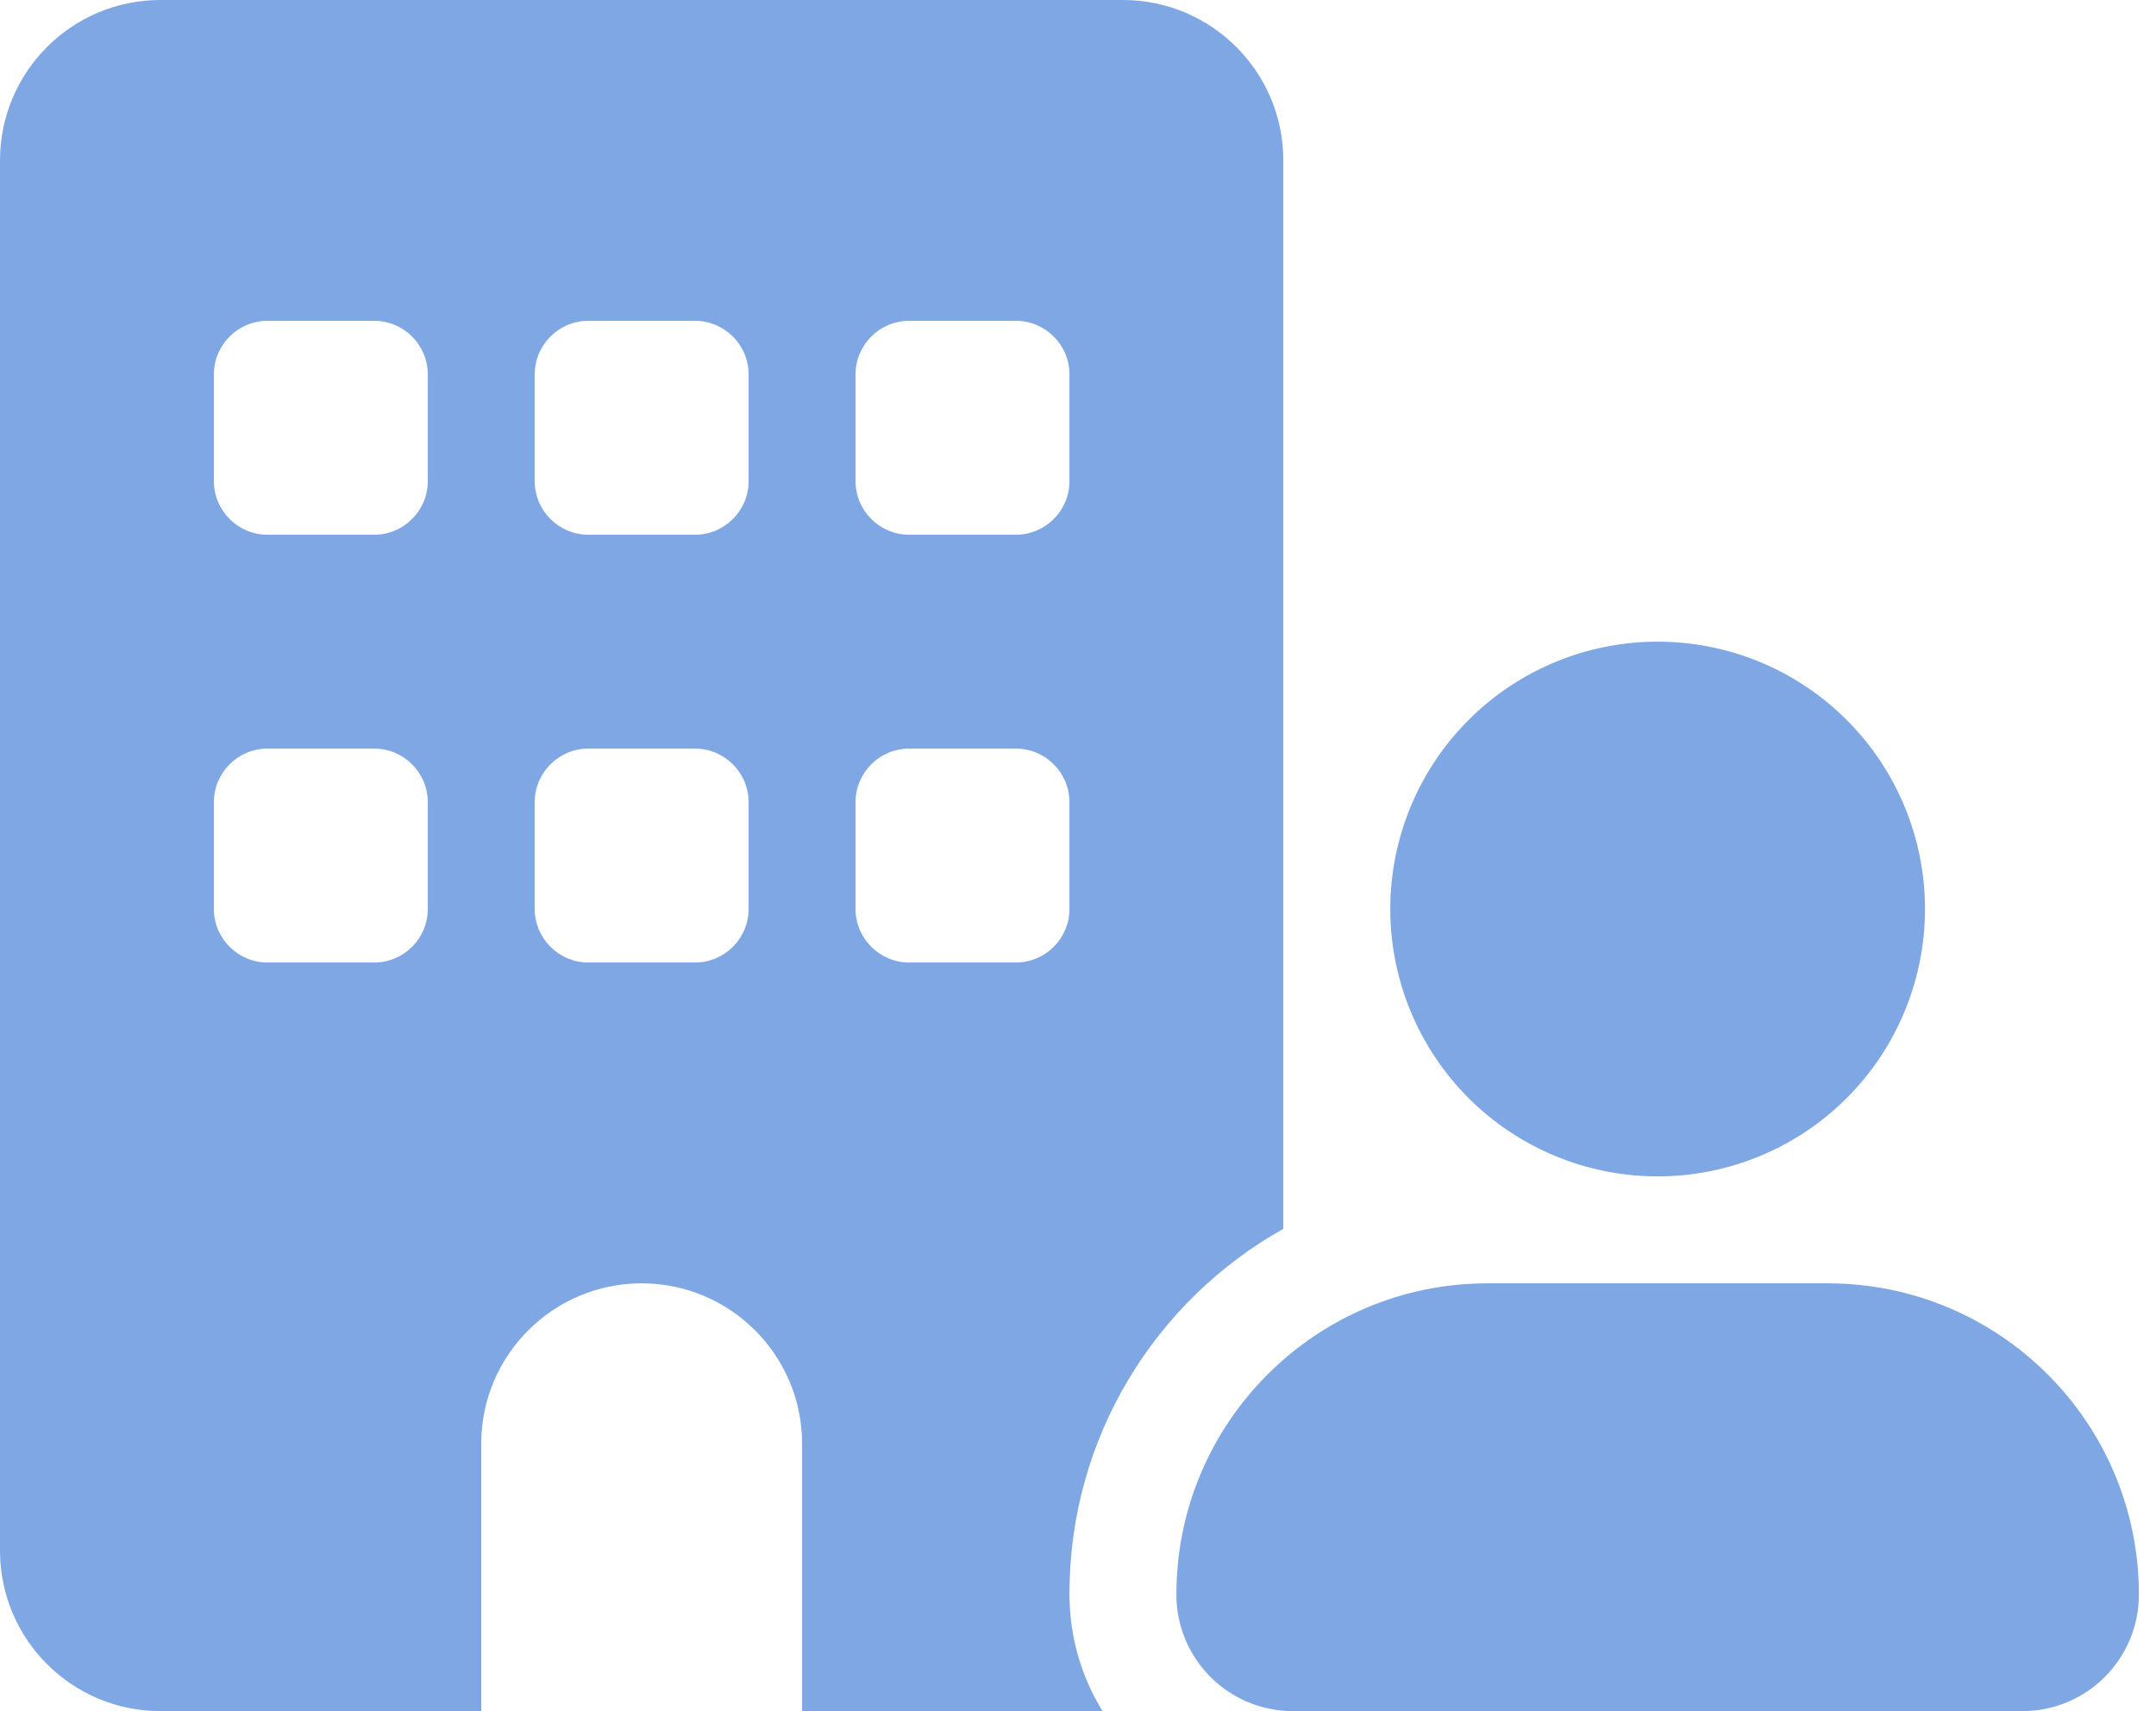 <svg xmlns="http://www.w3.org/2000/svg" width="63" height="50" viewBox="0 0 63 50" fill="none"><path d="M4.688 0C2.1 0 0 2.1 0 4.688V45.312C0 47.9 2.1 50 4.688 50H14.062V42.188C14.062 39.6 16.162 37.5 18.75 37.5C21.338 37.5 23.438 39.6 23.438 42.188V50H32.217C31.602 49.004 31.25 47.832 31.25 46.572C31.25 41.992 33.77 37.998 37.5 35.908V26.543V4.688C37.5 2.1 35.4 0 32.812 0H4.688ZM6.25 23.438C6.25 22.578 6.953 21.875 7.812 21.875H10.938C11.797 21.875 12.5 22.578 12.5 23.438V26.562C12.5 27.422 11.797 28.125 10.938 28.125H7.812C6.953 28.125 6.25 27.422 6.25 26.562V23.438ZM17.188 21.875H20.312C21.172 21.875 21.875 22.578 21.875 23.438V26.562C21.875 27.422 21.172 28.125 20.312 28.125H17.188C16.328 28.125 15.625 27.422 15.625 26.562V23.438C15.625 22.578 16.328 21.875 17.188 21.875ZM25 23.438C25 22.578 25.703 21.875 26.562 21.875H29.688C30.547 21.875 31.25 22.578 31.25 23.438V26.562C31.25 27.422 30.547 28.125 29.688 28.125H26.562C25.703 28.125 25 27.422 25 26.562V23.438ZM7.812 9.375H10.938C11.797 9.375 12.5 10.078 12.5 10.938V14.062C12.5 14.922 11.797 15.625 10.938 15.625H7.812C6.953 15.625 6.25 14.922 6.25 14.062V10.938C6.25 10.078 6.953 9.375 7.812 9.375ZM15.625 10.938C15.625 10.078 16.328 9.375 17.188 9.375H20.312C21.172 9.375 21.875 10.078 21.875 10.938V14.062C21.875 14.922 21.172 15.625 20.312 15.625H17.188C16.328 15.625 15.625 14.922 15.625 14.062V10.938ZM26.562 9.375H29.688C30.547 9.375 31.25 10.078 31.25 10.938V14.062C31.25 14.922 30.547 15.625 29.688 15.625H26.562C25.703 15.625 25 14.922 25 14.062V10.938C25 10.078 25.703 9.375 26.562 9.375ZM56.25 26.562C56.25 24.491 55.427 22.503 53.962 21.038C52.497 19.573 50.51 18.75 48.438 18.75C46.365 18.75 44.378 19.573 42.913 21.038C41.448 22.503 40.625 24.491 40.625 26.562C40.625 28.634 41.448 30.622 42.913 32.087C44.378 33.552 46.365 34.375 48.438 34.375C50.51 34.375 52.497 33.552 53.962 32.087C55.427 30.622 56.25 28.634 56.25 26.562ZM34.375 46.592C34.375 48.477 35.898 50 37.783 50H59.092C60.977 50 62.5 48.477 62.5 46.592C62.5 41.572 58.428 37.5 53.408 37.5H43.467C38.447 37.5 34.375 41.572 34.375 46.592Z" fill="#7EA7E4"></path></svg>